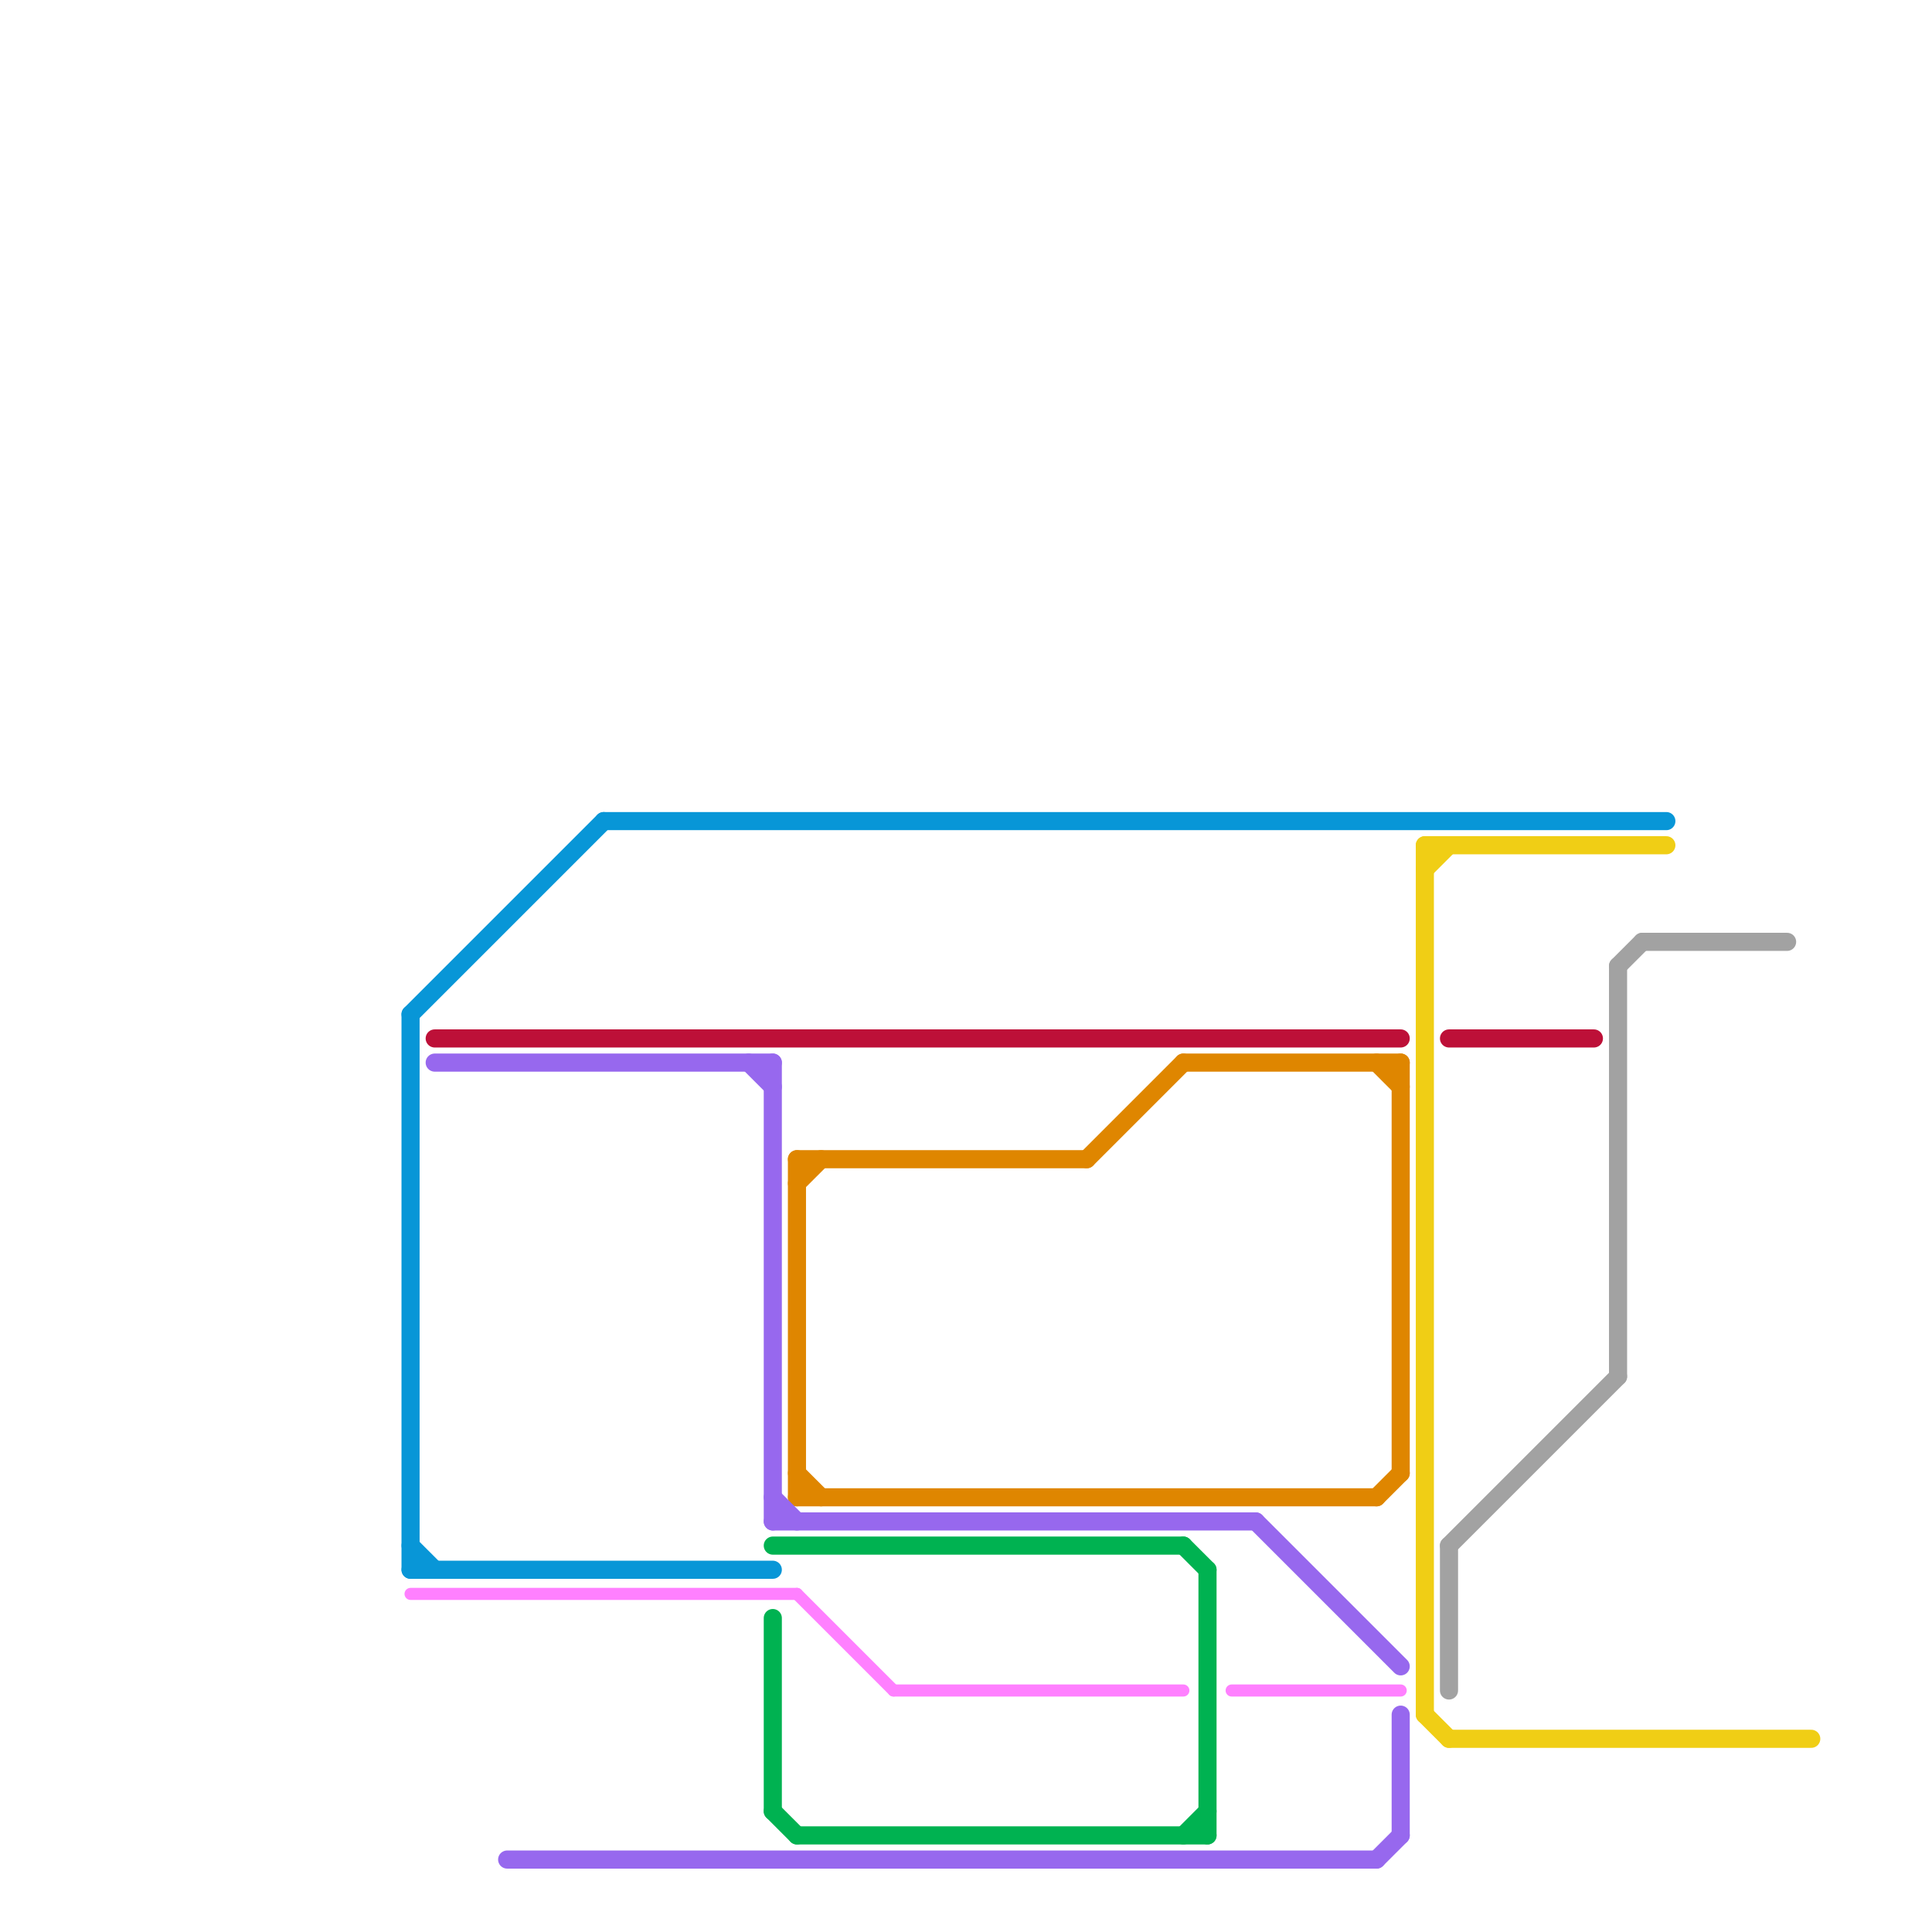 
<svg version="1.1" xmlns="http://www.w3.org/2000/svg" viewBox="0 0 80 80">
<style>text { font: 1px Helvetica; font-weight: 600; white-space: pre; dominant-baseline: central; } line { stroke-width: 0.75; fill: none; stroke-linecap: round; stroke-linejoin: round; } .c0 { stroke: #00b251 } .c1 { stroke: #0896d7 } .c2 { stroke: #df8600 } .c3 { stroke: #bd1038 } .c4 { stroke: #9768ee } .c5 { stroke: #f0ce15 } .c6 { stroke: #a2a2a2 } .c7 { stroke: #ff80ff } .w3 { stroke-width: .5; }.w2 { stroke-width: .75; }</style><defs><g id="wm-xf"><circle r="1.2" fill="#000"/><circle r="0.9" fill="#fff"/><circle r="0.6" fill="#000"/><circle r="0.3" fill="#fff"/></g><g id="wm"><circle r="0.6" fill="#000"/><circle r="0.3" fill="#fff"/></g></defs><line class="c0 " x1="32" y1="64" x2="49" y2="64"/><line class="c0 " x1="50" y1="65" x2="50" y2="76"/><line class="c0 " x1="32" y1="75" x2="33" y2="76"/><line class="c0 " x1="32" y1="67" x2="32" y2="75"/><line class="c0 " x1="49" y1="76" x2="50" y2="75"/><line class="c0 " x1="33" y1="76" x2="50" y2="76"/><line class="c0 " x1="49" y1="64" x2="50" y2="65"/><line class="c1 " x1="17" y1="42" x2="25" y2="34"/><line class="c1 " x1="17" y1="64" x2="18" y2="65"/><line class="c1 " x1="17" y1="42" x2="17" y2="65"/><line class="c1 " x1="25" y1="34" x2="69" y2="34"/><line class="c1 " x1="17" y1="65" x2="32" y2="65"/><line class="c2 " x1="33" y1="49" x2="34" y2="48"/><line class="c2 " x1="57" y1="44" x2="58" y2="45"/><line class="c2 " x1="49" y1="44" x2="58" y2="44"/><line class="c2 " x1="33" y1="48" x2="45" y2="48"/><line class="c2 " x1="57" y1="62" x2="58" y2="61"/><line class="c2 " x1="33" y1="62" x2="57" y2="62"/><line class="c2 " x1="45" y1="48" x2="49" y2="44"/><line class="c2 " x1="33" y1="61" x2="34" y2="62"/><line class="c2 " x1="33" y1="48" x2="33" y2="62"/><line class="c2 " x1="58" y1="44" x2="58" y2="61"/><line class="c3 " x1="18" y1="43" x2="58" y2="43"/><line class="c3 " x1="60" y1="43" x2="66" y2="43"/><line class="c4 " x1="32" y1="44" x2="32" y2="63"/><line class="c4 " x1="58" y1="71" x2="58" y2="76"/><line class="c4 " x1="18" y1="44" x2="32" y2="44"/><line class="c4 " x1="21" y1="77" x2="57" y2="77"/><line class="c4 " x1="57" y1="77" x2="58" y2="76"/><line class="c4 " x1="32" y1="62" x2="33" y2="63"/><line class="c4 " x1="31" y1="44" x2="32" y2="45"/><line class="c4 " x1="52" y1="63" x2="58" y2="69"/><line class="c4 " x1="32" y1="63" x2="52" y2="63"/><line class="c5 " x1="59" y1="36" x2="60" y2="35"/><line class="c5 " x1="59" y1="71" x2="60" y2="72"/><line class="c5 " x1="60" y1="72" x2="75" y2="72"/><line class="c5 " x1="59" y1="35" x2="59" y2="71"/><line class="c5 " x1="59" y1="35" x2="69" y2="35"/><line class="c6 " x1="68" y1="39" x2="74" y2="39"/><line class="c6 " x1="67" y1="40" x2="68" y2="39"/><line class="c6 " x1="67" y1="40" x2="67" y2="57"/><line class="c6 " x1="60" y1="64" x2="60" y2="70"/><line class="c6 " x1="60" y1="64" x2="67" y2="57"/><line class="c7 w3" x1="51" y1="70" x2="58" y2="70"/><line class="c7 w3" x1="17" y1="66" x2="33" y2="66"/><line class="c7 w3" x1="33" y1="66" x2="37" y2="70"/><line class="c7 w3" x1="37" y1="70" x2="49" y2="70"/>
</svg>
